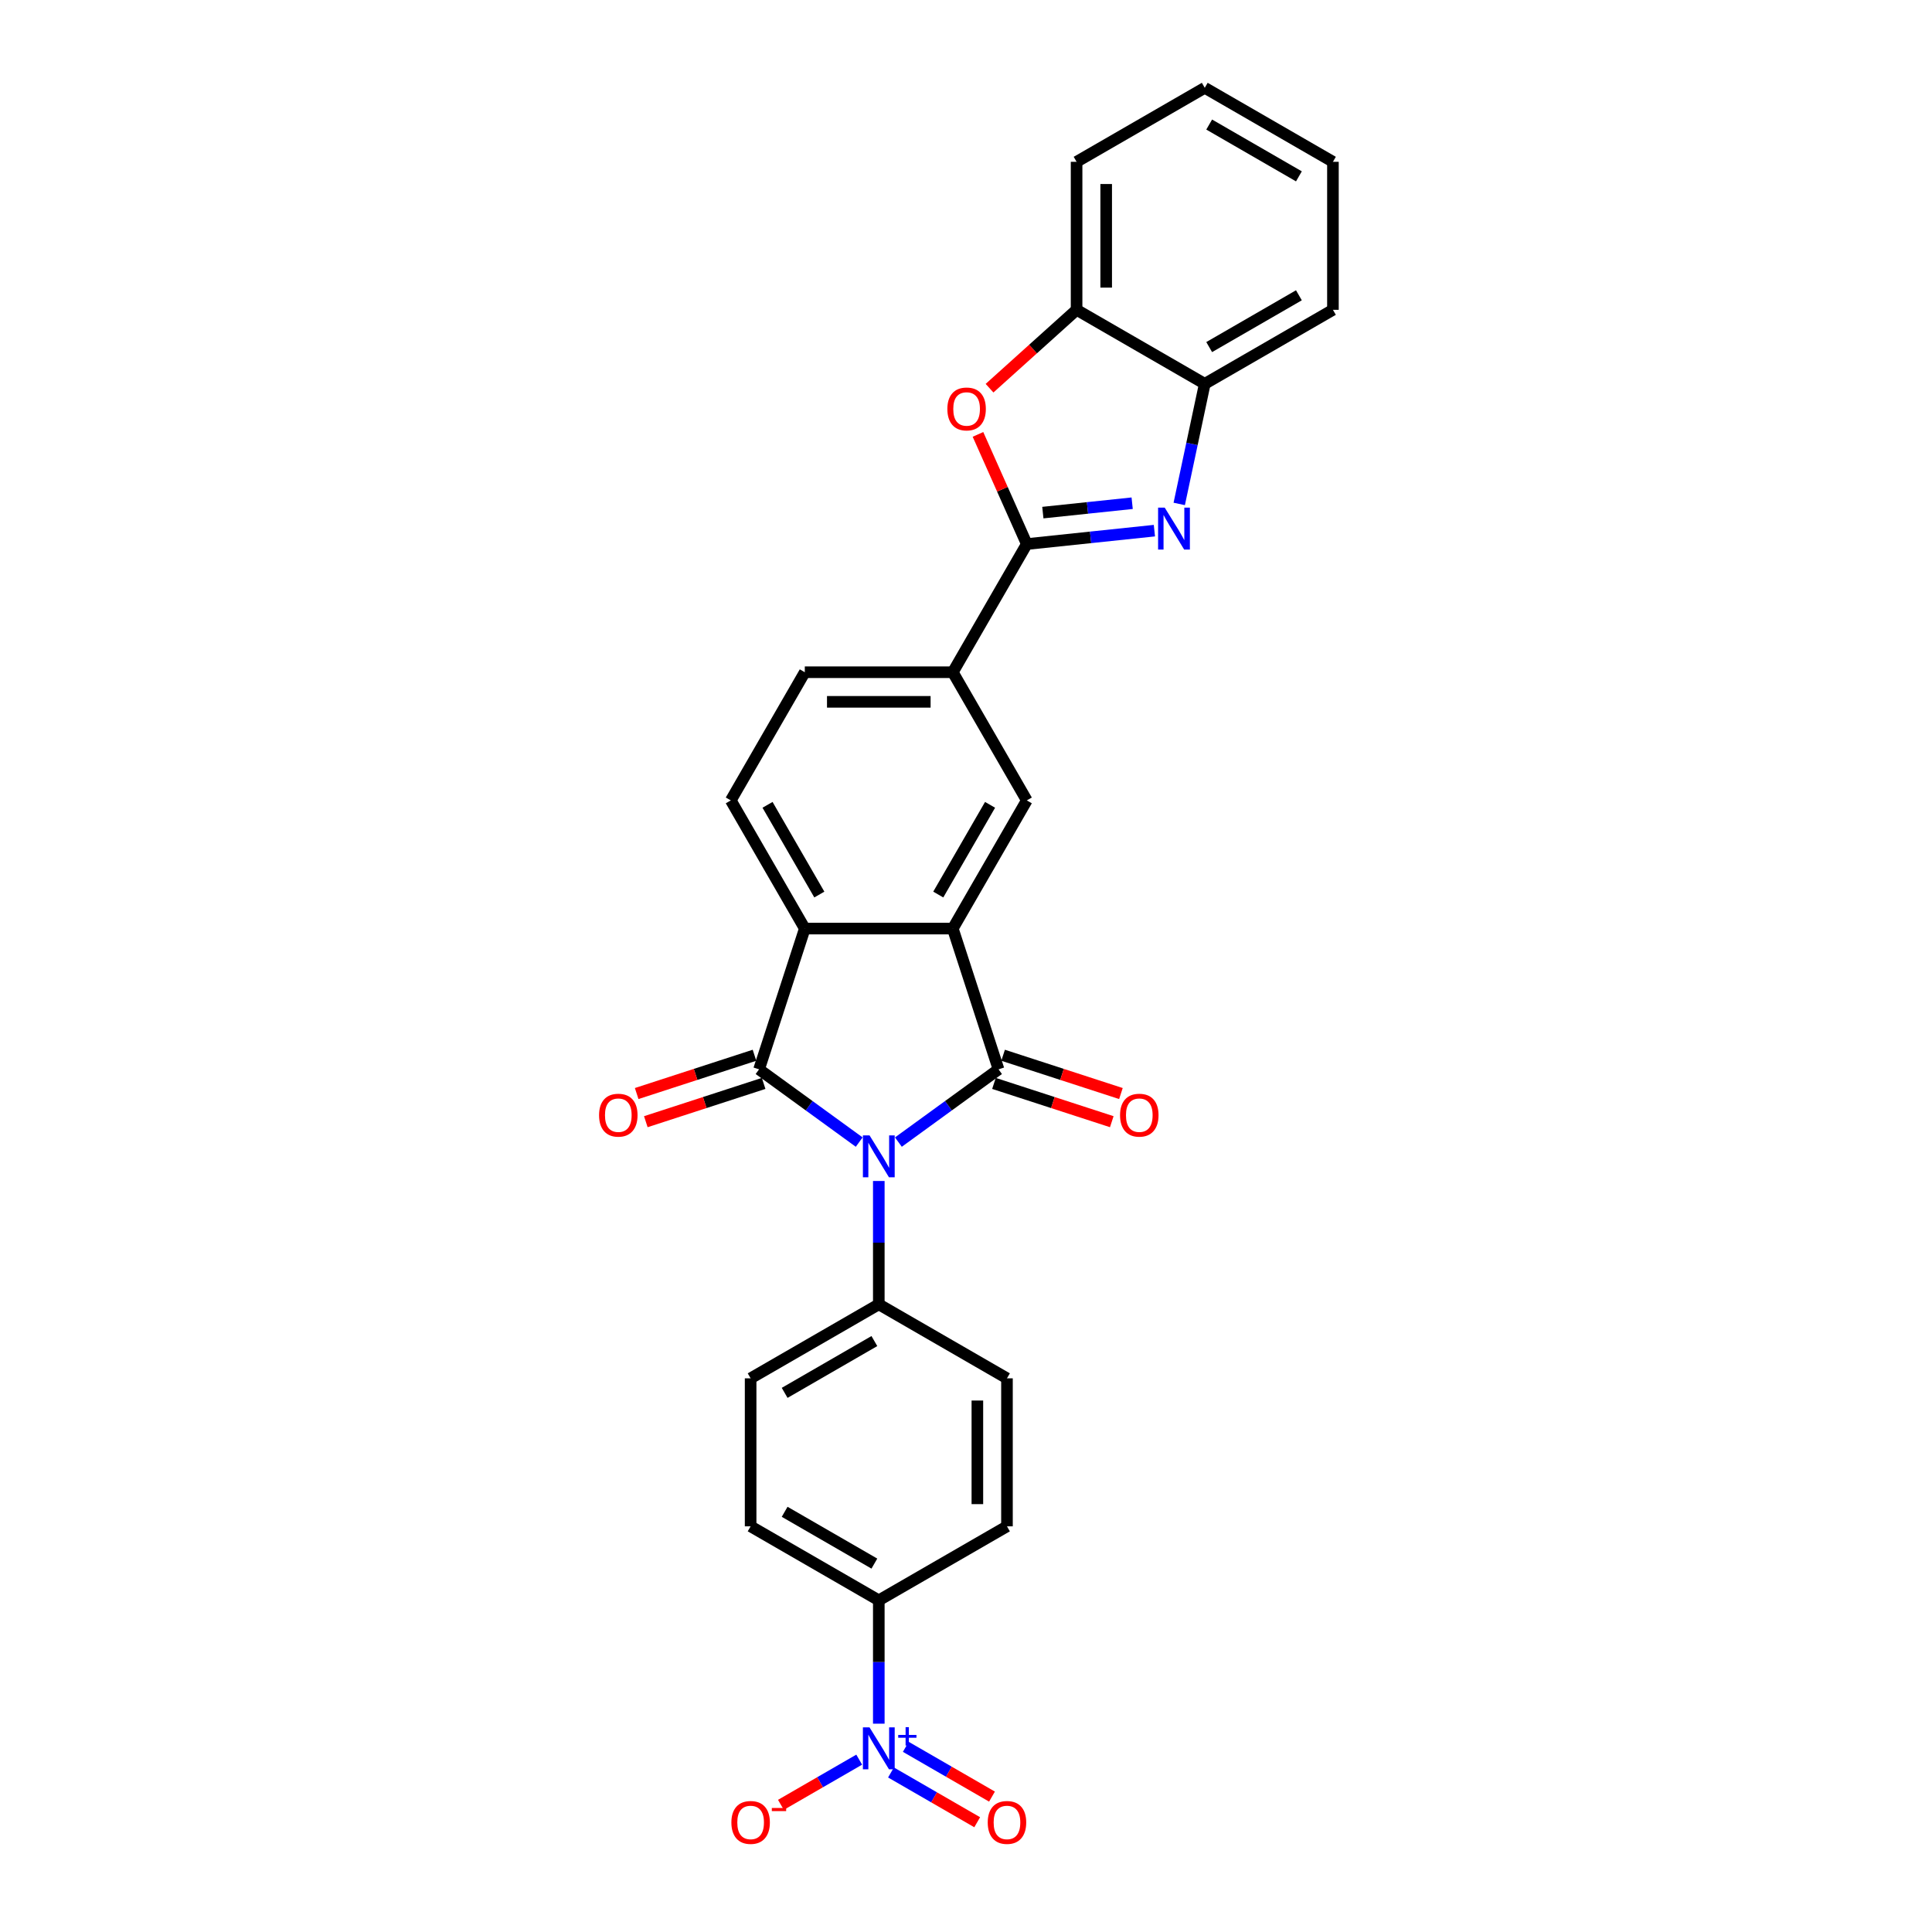 <?xml version='1.0' encoding='iso-8859-1'?>
<svg version='1.1' baseProfile='full'
              xmlns='http://www.w3.org/2000/svg'
                      xmlns:rdkit='http://www.rdkit.org/xml'
                      xmlns:xlink='http://www.w3.org/1999/xlink'
                  xml:space='preserve'
width='1000px' height='1000px' viewBox='0 0 1000 1000'>
<!-- END OF HEADER -->
<rect style='opacity:1.0;fill:#FFFFFF;stroke:none' width='1000' height='1000' x='0' y='0'> </rect>
<path class='bond-0' d='M 465.007,591.145 L 490.923,572.316' style='fill:none;fill-rule:evenodd;stroke:#0000FF;stroke-width:6px;stroke-linecap:butt;stroke-linejoin:miter;stroke-opacity:1' />
<path class='bond-0' d='M 490.923,572.316 L 516.84,553.487' style='fill:none;fill-rule:evenodd;stroke:#000000;stroke-width:6px;stroke-linecap:butt;stroke-linejoin:miter;stroke-opacity:1' />
<path class='bond-1' d='M 444.722,591.145 L 418.806,572.316' style='fill:none;fill-rule:evenodd;stroke:#0000FF;stroke-width:6px;stroke-linecap:butt;stroke-linejoin:miter;stroke-opacity:1' />
<path class='bond-1' d='M 418.806,572.316 L 392.89,553.487' style='fill:none;fill-rule:evenodd;stroke:#000000;stroke-width:6px;stroke-linecap:butt;stroke-linejoin:miter;stroke-opacity:1' />
<path class='bond-11' d='M 454.865,611.277 L 454.865,643.198' style='fill:none;fill-rule:evenodd;stroke:#0000FF;stroke-width:6px;stroke-linecap:butt;stroke-linejoin:miter;stroke-opacity:1' />
<path class='bond-11' d='M 454.865,643.198 L 454.865,675.12' style='fill:none;fill-rule:evenodd;stroke:#000000;stroke-width:6px;stroke-linecap:butt;stroke-linejoin:miter;stroke-opacity:1' />
<path class='bond-2' d='M 516.84,553.487 L 493.167,480.631' style='fill:none;fill-rule:evenodd;stroke:#000000;stroke-width:6px;stroke-linecap:butt;stroke-linejoin:miter;stroke-opacity:1' />
<path class='bond-15' d='M 514.472,560.772 L 544.964,570.68' style='fill:none;fill-rule:evenodd;stroke:#000000;stroke-width:6px;stroke-linecap:butt;stroke-linejoin:miter;stroke-opacity:1' />
<path class='bond-15' d='M 544.964,570.68 L 575.455,580.587' style='fill:none;fill-rule:evenodd;stroke:#FF0000;stroke-width:6px;stroke-linecap:butt;stroke-linejoin:miter;stroke-opacity:1' />
<path class='bond-15' d='M 519.207,546.201 L 549.698,556.108' style='fill:none;fill-rule:evenodd;stroke:#000000;stroke-width:6px;stroke-linecap:butt;stroke-linejoin:miter;stroke-opacity:1' />
<path class='bond-15' d='M 549.698,556.108 L 580.189,566.015' style='fill:none;fill-rule:evenodd;stroke:#FF0000;stroke-width:6px;stroke-linecap:butt;stroke-linejoin:miter;stroke-opacity:1' />
<path class='bond-5' d='M 392.89,553.487 L 416.562,480.631' style='fill:none;fill-rule:evenodd;stroke:#000000;stroke-width:6px;stroke-linecap:butt;stroke-linejoin:miter;stroke-opacity:1' />
<path class='bond-16' d='M 390.522,546.201 L 360.031,556.108' style='fill:none;fill-rule:evenodd;stroke:#000000;stroke-width:6px;stroke-linecap:butt;stroke-linejoin:miter;stroke-opacity:1' />
<path class='bond-16' d='M 360.031,556.108 L 329.54,566.015' style='fill:none;fill-rule:evenodd;stroke:#FF0000;stroke-width:6px;stroke-linecap:butt;stroke-linejoin:miter;stroke-opacity:1' />
<path class='bond-16' d='M 395.257,560.772 L 364.766,570.68' style='fill:none;fill-rule:evenodd;stroke:#000000;stroke-width:6px;stroke-linecap:butt;stroke-linejoin:miter;stroke-opacity:1' />
<path class='bond-16' d='M 364.766,570.68 L 334.275,580.587' style='fill:none;fill-rule:evenodd;stroke:#FF0000;stroke-width:6px;stroke-linecap:butt;stroke-linejoin:miter;stroke-opacity:1' />
<path class='bond-8' d='M 493.167,480.631 L 531.47,414.289' style='fill:none;fill-rule:evenodd;stroke:#000000;stroke-width:6px;stroke-linecap:butt;stroke-linejoin:miter;stroke-opacity:1' />
<path class='bond-8' d='M 485.644,463.019 L 512.456,416.579' style='fill:none;fill-rule:evenodd;stroke:#000000;stroke-width:6px;stroke-linecap:butt;stroke-linejoin:miter;stroke-opacity:1' />
<path class='bond-28' d='M 493.167,480.631 L 416.562,480.631' style='fill:none;fill-rule:evenodd;stroke:#000000;stroke-width:6px;stroke-linecap:butt;stroke-linejoin:miter;stroke-opacity:1' />
<path class='bond-3' d='M 531.47,281.604 L 493.167,347.946' style='fill:none;fill-rule:evenodd;stroke:#000000;stroke-width:6px;stroke-linecap:butt;stroke-linejoin:miter;stroke-opacity:1' />
<path class='bond-4' d='M 531.47,281.604 L 564.492,278.133' style='fill:none;fill-rule:evenodd;stroke:#000000;stroke-width:6px;stroke-linecap:butt;stroke-linejoin:miter;stroke-opacity:1' />
<path class='bond-4' d='M 564.492,278.133 L 597.513,274.663' style='fill:none;fill-rule:evenodd;stroke:#0000FF;stroke-width:6px;stroke-linecap:butt;stroke-linejoin:miter;stroke-opacity:1' />
<path class='bond-4' d='M 539.775,265.326 L 562.89,262.896' style='fill:none;fill-rule:evenodd;stroke:#000000;stroke-width:6px;stroke-linecap:butt;stroke-linejoin:miter;stroke-opacity:1' />
<path class='bond-4' d='M 562.89,262.896 L 586.005,260.467' style='fill:none;fill-rule:evenodd;stroke:#0000FF;stroke-width:6px;stroke-linecap:butt;stroke-linejoin:miter;stroke-opacity:1' />
<path class='bond-7' d='M 531.47,281.604 L 518.834,253.224' style='fill:none;fill-rule:evenodd;stroke:#000000;stroke-width:6px;stroke-linecap:butt;stroke-linejoin:miter;stroke-opacity:1' />
<path class='bond-7' d='M 518.834,253.224 L 506.199,224.844' style='fill:none;fill-rule:evenodd;stroke:#FF0000;stroke-width:6px;stroke-linecap:butt;stroke-linejoin:miter;stroke-opacity:1' />
<path class='bond-10' d='M 610.369,260.834 L 616.976,229.75' style='fill:none;fill-rule:evenodd;stroke:#0000FF;stroke-width:6px;stroke-linecap:butt;stroke-linejoin:miter;stroke-opacity:1' />
<path class='bond-10' d='M 616.976,229.75 L 623.583,198.665' style='fill:none;fill-rule:evenodd;stroke:#000000;stroke-width:6px;stroke-linecap:butt;stroke-linejoin:miter;stroke-opacity:1' />
<path class='bond-13' d='M 416.562,480.631 L 378.259,414.289' style='fill:none;fill-rule:evenodd;stroke:#000000;stroke-width:6px;stroke-linecap:butt;stroke-linejoin:miter;stroke-opacity:1' />
<path class='bond-13' d='M 424.085,463.019 L 397.273,416.579' style='fill:none;fill-rule:evenodd;stroke:#000000;stroke-width:6px;stroke-linecap:butt;stroke-linejoin:miter;stroke-opacity:1' />
<path class='bond-6' d='M 454.865,892.173 L 454.865,860.252' style='fill:none;fill-rule:evenodd;stroke:#0000FF;stroke-width:6px;stroke-linecap:butt;stroke-linejoin:miter;stroke-opacity:1' />
<path class='bond-6' d='M 454.865,860.252 L 454.865,828.33' style='fill:none;fill-rule:evenodd;stroke:#000000;stroke-width:6px;stroke-linecap:butt;stroke-linejoin:miter;stroke-opacity:1' />
<path class='bond-17' d='M 444.722,910.792 L 424.461,922.489' style='fill:none;fill-rule:evenodd;stroke:#0000FF;stroke-width:6px;stroke-linecap:butt;stroke-linejoin:miter;stroke-opacity:1' />
<path class='bond-17' d='M 424.461,922.489 L 404.2,934.187' style='fill:none;fill-rule:evenodd;stroke:#FF0000;stroke-width:6px;stroke-linecap:butt;stroke-linejoin:miter;stroke-opacity:1' />
<path class='bond-18' d='M 461.177,917.426 L 483.486,930.306' style='fill:none;fill-rule:evenodd;stroke:#0000FF;stroke-width:6px;stroke-linecap:butt;stroke-linejoin:miter;stroke-opacity:1' />
<path class='bond-18' d='M 483.486,930.306 L 505.796,943.186' style='fill:none;fill-rule:evenodd;stroke:#FF0000;stroke-width:6px;stroke-linecap:butt;stroke-linejoin:miter;stroke-opacity:1' />
<path class='bond-18' d='M 468.837,904.157 L 491.147,917.038' style='fill:none;fill-rule:evenodd;stroke:#0000FF;stroke-width:6px;stroke-linecap:butt;stroke-linejoin:miter;stroke-opacity:1' />
<path class='bond-18' d='M 491.147,917.038 L 513.456,929.918' style='fill:none;fill-rule:evenodd;stroke:#FF0000;stroke-width:6px;stroke-linecap:butt;stroke-linejoin:miter;stroke-opacity:1' />
<path class='bond-12' d='M 512.186,200.93 L 534.713,180.646' style='fill:none;fill-rule:evenodd;stroke:#FF0000;stroke-width:6px;stroke-linecap:butt;stroke-linejoin:miter;stroke-opacity:1' />
<path class='bond-12' d='M 534.713,180.646 L 557.241,160.363' style='fill:none;fill-rule:evenodd;stroke:#000000;stroke-width:6px;stroke-linecap:butt;stroke-linejoin:miter;stroke-opacity:1' />
<path class='bond-9' d='M 531.47,414.289 L 493.167,347.946' style='fill:none;fill-rule:evenodd;stroke:#000000;stroke-width:6px;stroke-linecap:butt;stroke-linejoin:miter;stroke-opacity:1' />
<path class='bond-30' d='M 493.167,347.946 L 416.562,347.946' style='fill:none;fill-rule:evenodd;stroke:#000000;stroke-width:6px;stroke-linecap:butt;stroke-linejoin:miter;stroke-opacity:1' />
<path class='bond-30' d='M 481.677,363.267 L 428.053,363.267' style='fill:none;fill-rule:evenodd;stroke:#000000;stroke-width:6px;stroke-linecap:butt;stroke-linejoin:miter;stroke-opacity:1' />
<path class='bond-24' d='M 623.583,198.665 L 689.925,160.363' style='fill:none;fill-rule:evenodd;stroke:#000000;stroke-width:6px;stroke-linecap:butt;stroke-linejoin:miter;stroke-opacity:1' />
<path class='bond-24' d='M 625.874,179.651 L 672.313,152.84' style='fill:none;fill-rule:evenodd;stroke:#000000;stroke-width:6px;stroke-linecap:butt;stroke-linejoin:miter;stroke-opacity:1' />
<path class='bond-31' d='M 623.583,198.665 L 557.241,160.363' style='fill:none;fill-rule:evenodd;stroke:#000000;stroke-width:6px;stroke-linecap:butt;stroke-linejoin:miter;stroke-opacity:1' />
<path class='bond-20' d='M 454.865,675.12 L 521.207,713.422' style='fill:none;fill-rule:evenodd;stroke:#000000;stroke-width:6px;stroke-linecap:butt;stroke-linejoin:miter;stroke-opacity:1' />
<path class='bond-21' d='M 454.865,675.12 L 388.522,713.422' style='fill:none;fill-rule:evenodd;stroke:#000000;stroke-width:6px;stroke-linecap:butt;stroke-linejoin:miter;stroke-opacity:1' />
<path class='bond-21' d='M 452.574,694.134 L 406.134,720.945' style='fill:none;fill-rule:evenodd;stroke:#000000;stroke-width:6px;stroke-linecap:butt;stroke-linejoin:miter;stroke-opacity:1' />
<path class='bond-25' d='M 557.241,160.363 L 557.241,83.757' style='fill:none;fill-rule:evenodd;stroke:#000000;stroke-width:6px;stroke-linecap:butt;stroke-linejoin:miter;stroke-opacity:1' />
<path class='bond-25' d='M 572.562,148.872 L 572.562,95.248' style='fill:none;fill-rule:evenodd;stroke:#000000;stroke-width:6px;stroke-linecap:butt;stroke-linejoin:miter;stroke-opacity:1' />
<path class='bond-19' d='M 378.259,414.289 L 416.562,347.946' style='fill:none;fill-rule:evenodd;stroke:#000000;stroke-width:6px;stroke-linecap:butt;stroke-linejoin:miter;stroke-opacity:1' />
<path class='bond-14' d='M 454.865,828.33 L 388.522,790.028' style='fill:none;fill-rule:evenodd;stroke:#000000;stroke-width:6px;stroke-linecap:butt;stroke-linejoin:miter;stroke-opacity:1' />
<path class='bond-14' d='M 452.574,809.317 L 406.134,782.505' style='fill:none;fill-rule:evenodd;stroke:#000000;stroke-width:6px;stroke-linecap:butt;stroke-linejoin:miter;stroke-opacity:1' />
<path class='bond-29' d='M 454.865,828.33 L 521.207,790.028' style='fill:none;fill-rule:evenodd;stroke:#000000;stroke-width:6px;stroke-linecap:butt;stroke-linejoin:miter;stroke-opacity:1' />
<path class='bond-22' d='M 521.207,713.422 L 521.207,790.028' style='fill:none;fill-rule:evenodd;stroke:#000000;stroke-width:6px;stroke-linecap:butt;stroke-linejoin:miter;stroke-opacity:1' />
<path class='bond-22' d='M 505.886,724.913 L 505.886,778.537' style='fill:none;fill-rule:evenodd;stroke:#000000;stroke-width:6px;stroke-linecap:butt;stroke-linejoin:miter;stroke-opacity:1' />
<path class='bond-23' d='M 388.522,713.422 L 388.522,790.028' style='fill:none;fill-rule:evenodd;stroke:#000000;stroke-width:6px;stroke-linecap:butt;stroke-linejoin:miter;stroke-opacity:1' />
<path class='bond-26' d='M 689.925,160.363 L 689.925,83.757' style='fill:none;fill-rule:evenodd;stroke:#000000;stroke-width:6px;stroke-linecap:butt;stroke-linejoin:miter;stroke-opacity:1' />
<path class='bond-27' d='M 557.241,83.757 L 623.583,45.455' style='fill:none;fill-rule:evenodd;stroke:#000000;stroke-width:6px;stroke-linecap:butt;stroke-linejoin:miter;stroke-opacity:1' />
<path class='bond-32' d='M 689.925,83.757 L 623.583,45.455' style='fill:none;fill-rule:evenodd;stroke:#000000;stroke-width:6px;stroke-linecap:butt;stroke-linejoin:miter;stroke-opacity:1' />
<path class='bond-32' d='M 672.313,91.28 L 625.874,64.468' style='fill:none;fill-rule:evenodd;stroke:#000000;stroke-width:6px;stroke-linecap:butt;stroke-linejoin:miter;stroke-opacity:1' />
<path  class='atom-0' d='M 450.069 587.667
L 457.178 599.158
Q 457.883 600.292, 459.017 602.345
Q 460.15 604.398, 460.212 604.52
L 460.212 587.667
L 463.092 587.667
L 463.092 609.362
L 460.12 609.362
L 452.49 596.798
Q 451.601 595.328, 450.651 593.642
Q 449.732 591.957, 449.456 591.436
L 449.456 609.362
L 446.637 609.362
L 446.637 587.667
L 450.069 587.667
' fill='#0000FF'/>
<path  class='atom-5' d='M 602.86 262.749
L 609.969 274.24
Q 610.674 275.374, 611.808 277.427
Q 612.942 279.48, 613.003 279.603
L 613.003 262.749
L 615.883 262.749
L 615.883 284.444
L 612.911 284.444
L 605.281 271.881
Q 604.392 270.41, 603.442 268.725
Q 602.523 267.039, 602.247 266.518
L 602.247 284.444
L 599.428 284.444
L 599.428 262.749
L 602.86 262.749
' fill='#0000FF'/>
<path  class='atom-7' d='M 450.069 894.088
L 457.178 905.579
Q 457.883 906.713, 459.017 908.766
Q 460.15 910.819, 460.212 910.942
L 460.212 894.088
L 463.092 894.088
L 463.092 915.783
L 460.12 915.783
L 452.49 903.22
Q 451.601 901.749, 450.651 900.064
Q 449.732 898.378, 449.456 897.857
L 449.456 915.783
L 446.637 915.783
L 446.637 894.088
L 450.069 894.088
' fill='#0000FF'/>
<path  class='atom-7' d='M 464.912 897.999
L 468.735 897.999
L 468.735 893.974
L 470.433 893.974
L 470.433 897.999
L 474.357 897.999
L 474.357 899.455
L 470.433 899.455
L 470.433 903.5
L 468.735 903.5
L 468.735 899.455
L 464.912 899.455
L 464.912 897.999
' fill='#0000FF'/>
<path  class='atom-8' d='M 490.353 211.683
Q 490.353 206.474, 492.927 203.563
Q 495.501 200.652, 500.312 200.652
Q 505.123 200.652, 507.697 203.563
Q 510.271 206.474, 510.271 211.683
Q 510.271 216.953, 507.666 219.956
Q 505.061 222.929, 500.312 222.929
Q 495.532 222.929, 492.927 219.956
Q 490.353 216.984, 490.353 211.683
M 500.312 220.477
Q 503.621 220.477, 505.398 218.271
Q 507.206 216.034, 507.206 211.683
Q 507.206 207.424, 505.398 205.279
Q 503.621 203.103, 500.312 203.103
Q 497.002 203.103, 495.195 205.248
Q 493.417 207.393, 493.417 211.683
Q 493.417 216.065, 495.195 218.271
Q 497.002 220.477, 500.312 220.477
' fill='#FF0000'/>
<path  class='atom-16' d='M 579.737 577.22
Q 579.737 572.011, 582.311 569.1
Q 584.885 566.189, 589.696 566.189
Q 594.507 566.189, 597.081 569.1
Q 599.654 572.011, 599.654 577.22
Q 599.654 582.491, 597.05 585.494
Q 594.445 588.466, 589.696 588.466
Q 584.916 588.466, 582.311 585.494
Q 579.737 582.522, 579.737 577.22
M 589.696 586.015
Q 593.005 586.015, 594.782 583.808
Q 596.59 581.572, 596.59 577.22
Q 596.59 572.961, 594.782 570.816
Q 593.005 568.641, 589.696 568.641
Q 586.386 568.641, 584.579 570.786
Q 582.801 572.931, 582.801 577.22
Q 582.801 581.602, 584.579 583.808
Q 586.386 586.015, 589.696 586.015
' fill='#FF0000'/>
<path  class='atom-17' d='M 310.075 577.22
Q 310.075 572.011, 312.649 569.1
Q 315.223 566.189, 320.034 566.189
Q 324.844 566.189, 327.418 569.1
Q 329.992 572.011, 329.992 577.22
Q 329.992 582.491, 327.388 585.494
Q 324.783 588.466, 320.034 588.466
Q 315.253 588.466, 312.649 585.494
Q 310.075 582.522, 310.075 577.22
M 320.034 586.015
Q 323.343 586.015, 325.12 583.808
Q 326.928 581.572, 326.928 577.22
Q 326.928 572.961, 325.12 570.816
Q 323.343 568.641, 320.034 568.641
Q 316.724 568.641, 314.916 570.786
Q 313.139 572.931, 313.139 577.22
Q 313.139 581.602, 314.916 583.808
Q 316.724 586.015, 320.034 586.015
' fill='#FF0000'/>
<path  class='atom-18' d='M 378.564 943.3
Q 378.564 938.091, 381.138 935.18
Q 383.712 932.269, 388.522 932.269
Q 393.333 932.269, 395.907 935.18
Q 398.481 938.091, 398.481 943.3
Q 398.481 948.57, 395.877 951.573
Q 393.272 954.545, 388.522 954.545
Q 383.742 954.545, 381.138 951.573
Q 378.564 948.601, 378.564 943.3
M 388.522 952.094
Q 391.832 952.094, 393.609 949.888
Q 395.417 947.651, 395.417 943.3
Q 395.417 939.041, 393.609 936.896
Q 391.832 934.72, 388.522 934.72
Q 385.213 934.72, 383.405 936.865
Q 381.628 939.01, 381.628 943.3
Q 381.628 947.682, 383.405 949.888
Q 385.213 952.094, 388.522 952.094
' fill='#FF0000'/>
<path  class='atom-18' d='M 399.492 935.81
L 406.914 935.81
L 406.914 937.428
L 399.492 937.428
L 399.492 935.81
' fill='#FF0000'/>
<path  class='atom-19' d='M 511.248 943.3
Q 511.248 938.091, 513.822 935.18
Q 516.396 932.269, 521.207 932.269
Q 526.018 932.269, 528.592 935.18
Q 531.166 938.091, 531.166 943.3
Q 531.166 948.57, 528.561 951.573
Q 525.956 954.545, 521.207 954.545
Q 516.427 954.545, 513.822 951.573
Q 511.248 948.601, 511.248 943.3
M 521.207 952.094
Q 524.516 952.094, 526.293 949.888
Q 528.101 947.651, 528.101 943.3
Q 528.101 939.041, 526.293 936.896
Q 524.516 934.72, 521.207 934.72
Q 517.898 934.72, 516.09 936.865
Q 514.312 939.01, 514.312 943.3
Q 514.312 947.682, 516.09 949.888
Q 517.898 952.094, 521.207 952.094
' fill='#FF0000'/>
</svg>

